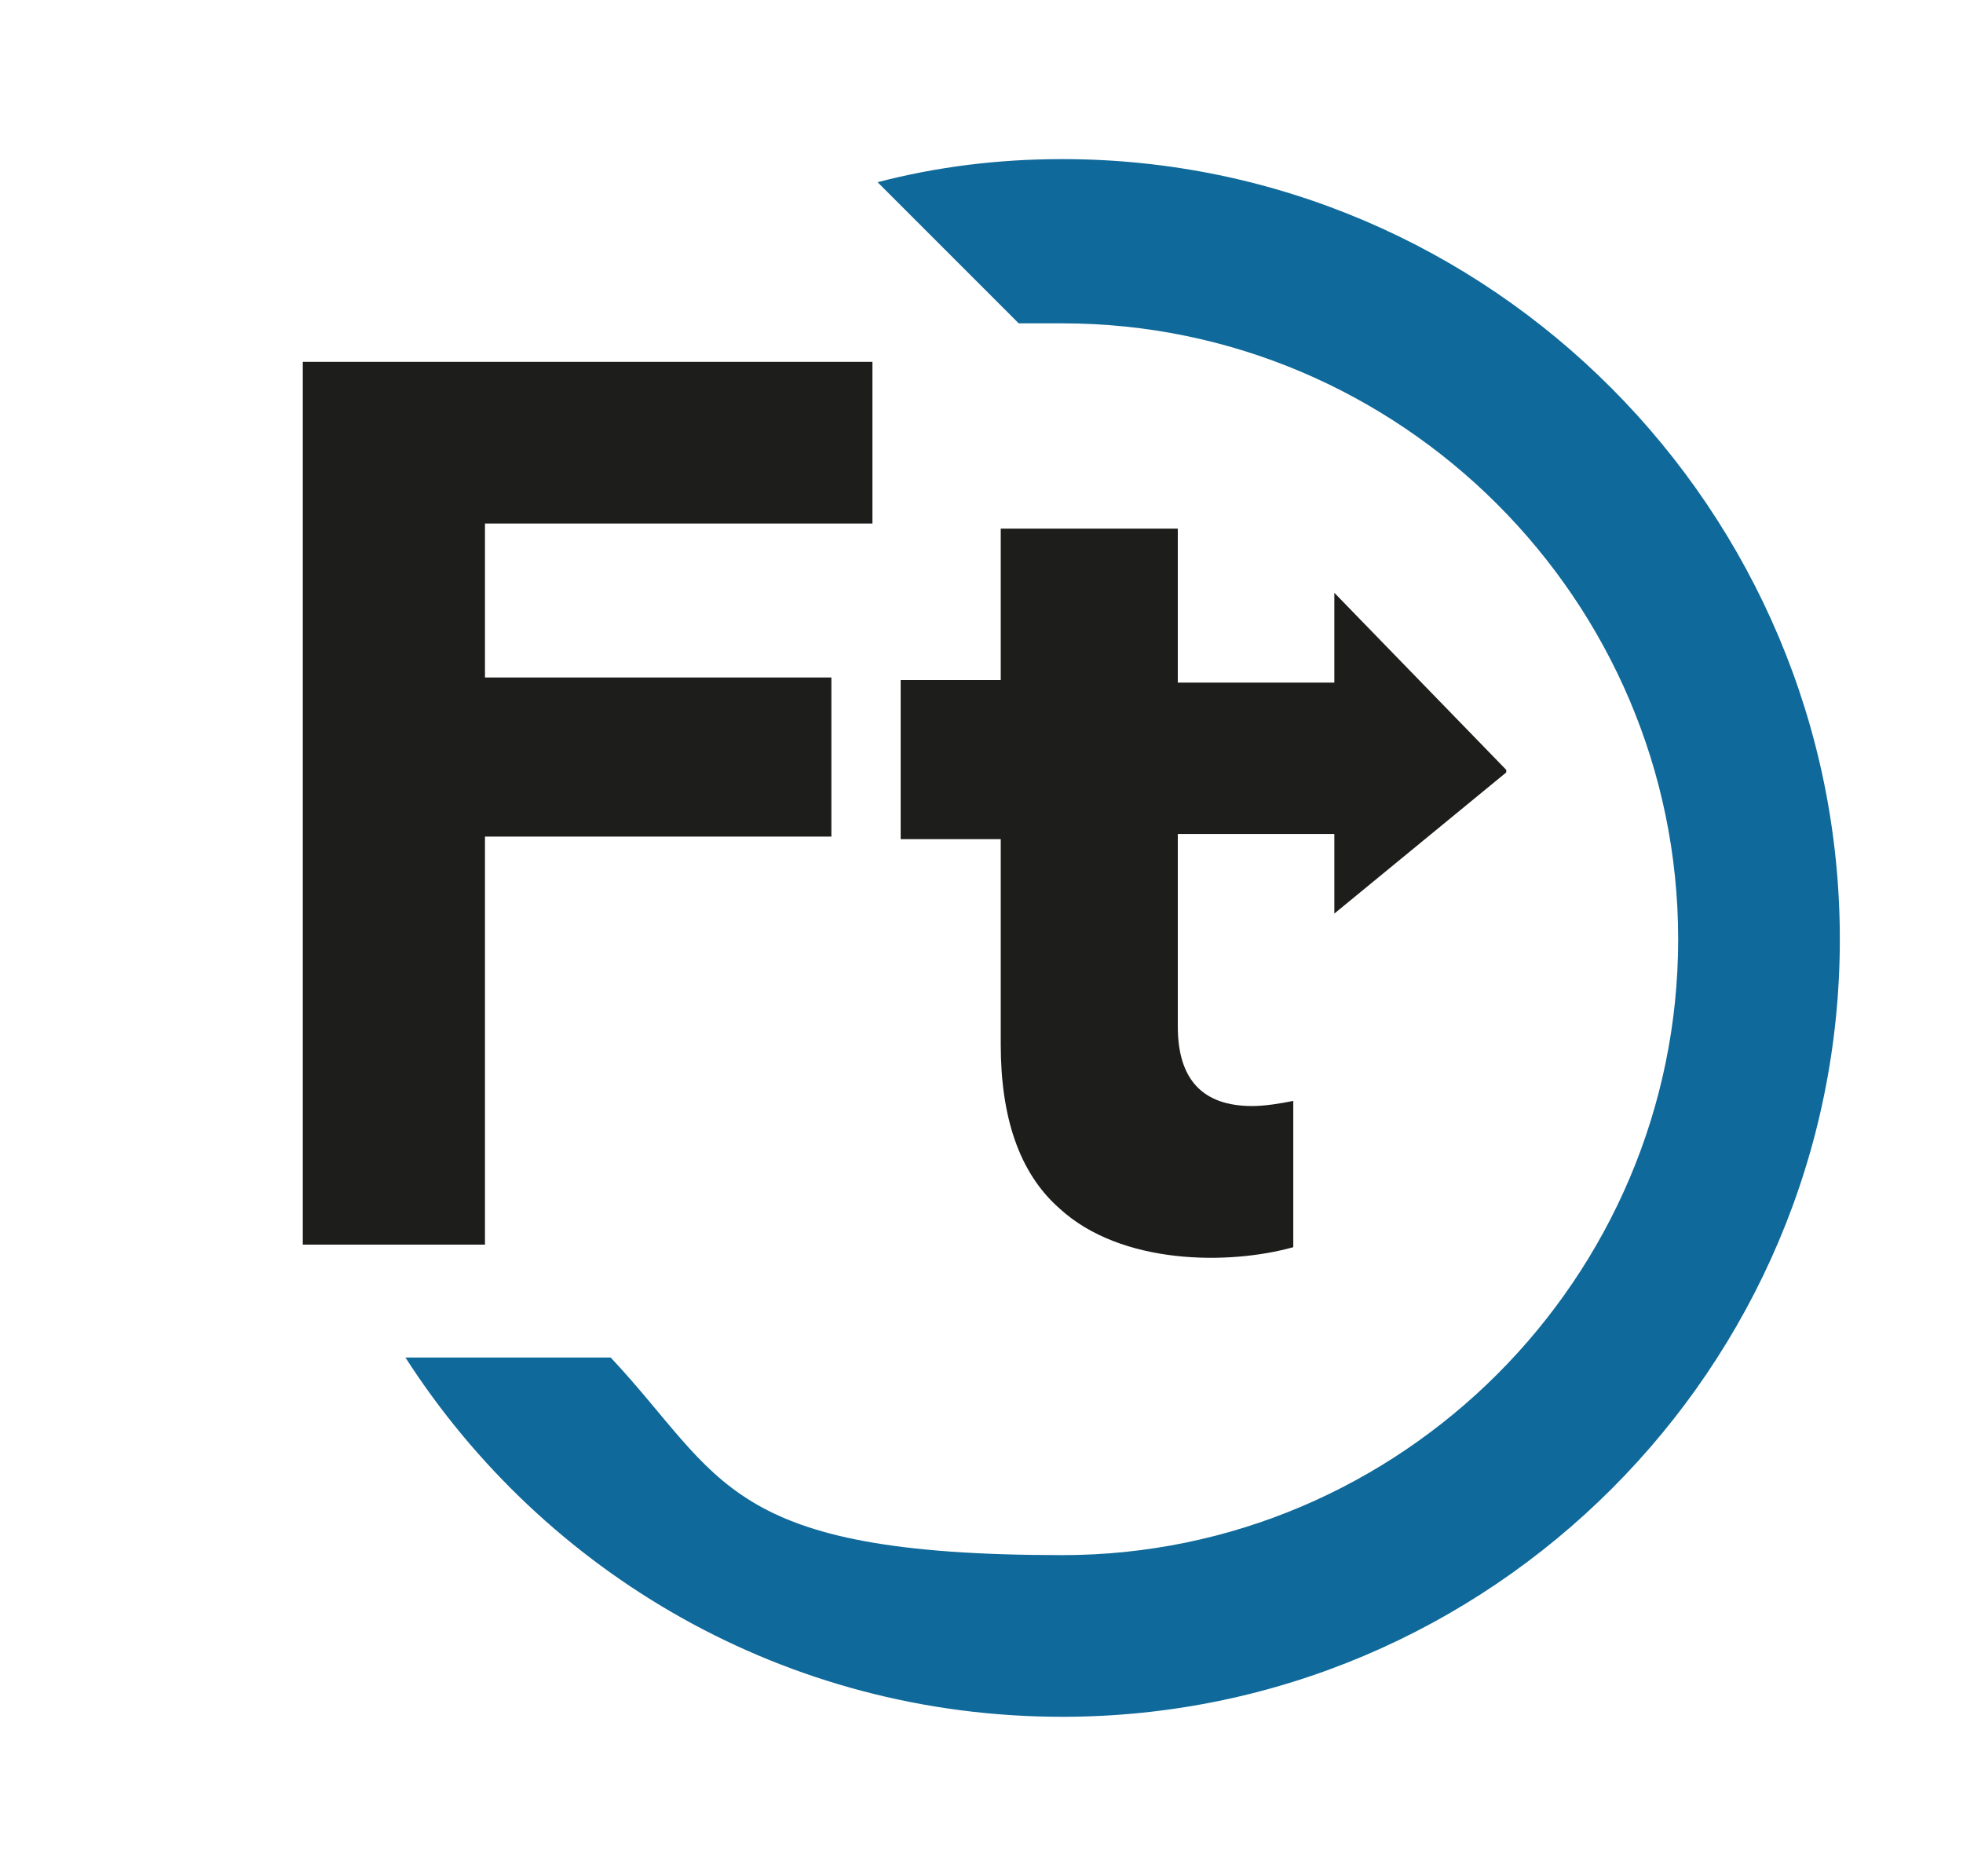 <svg xmlns="http://www.w3.org/2000/svg" viewBox="0 0 76.5 73.1"><defs><style>      .cls-1 {        fill: #1d1d1b;      }      .cls-2 {        fill: #0f699a;      }    </style></defs><g><g id="Laag_1"><path class="cls-2" d="M41.4,6.2c-2.5,0-4.9.3-7.2.9l5.5,5.5c.6,0,1.1,0,1.7,0,13.2,0,24,10.8,24,24s-10.8,24-24,24-13.2-3-17.6-7.7h-8c5.4,8.4,14.8,14,25.6,14,16.7,0,30.3-13.6,30.3-30.3S58.1,6.2,41.4,6.2Z"></path><g><polygon class="cls-1" points="11.8 48.5 18.9 48.5 18.9 32.6 32.4 32.6 32.4 26.4 18.9 26.4 18.9 20.4 34 20.4 34 14.1 11.8 14.1 11.8 48.5"></polygon><path class="cls-1" d="M58.7,30l-6.7-6.9v3.5h-6.1v-6h-6.9v5.9h-3.9v6.2h3.9v8c0,2.8.7,5,2.3,6.4,2.4,2.2,6.6,2.2,9.1,1.5v-5.7c-.5.1-1.1.2-1.6.2-1.9,0-2.9-1-2.9-3.1v-7.5h6.1v3.1l6.7-5.5Z"></path></g></g></g></svg>